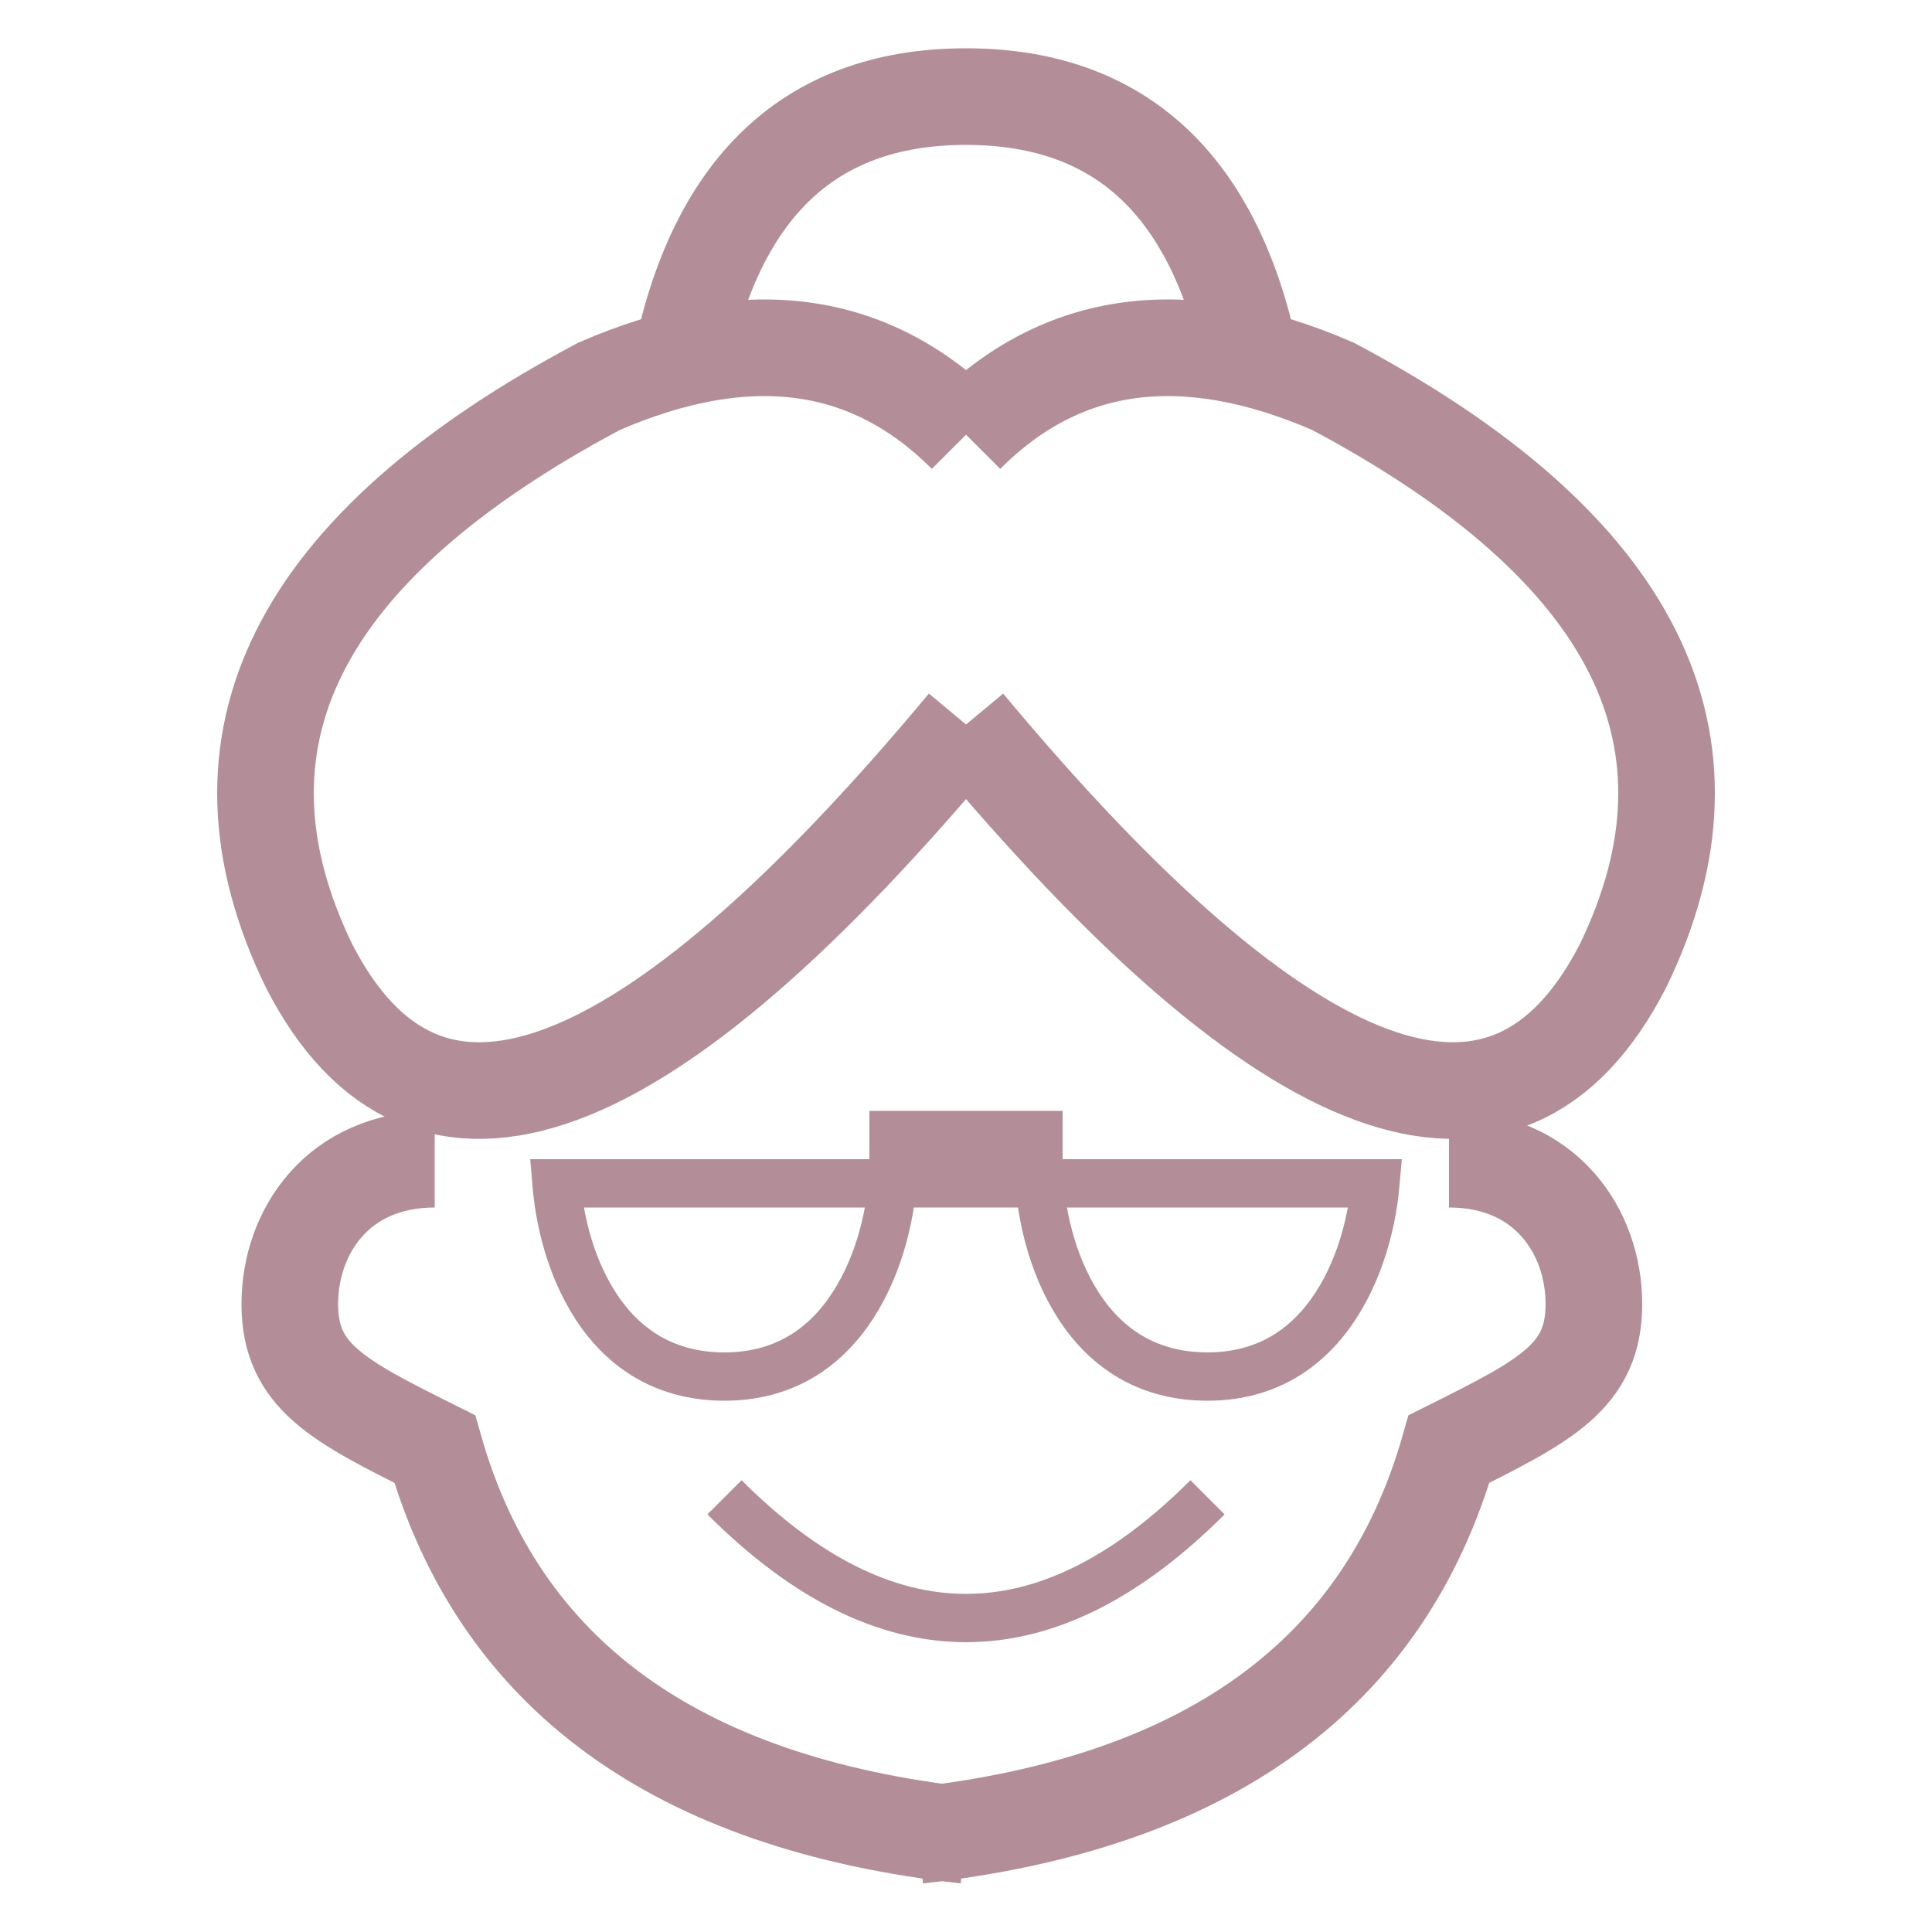 <?xml version="1.0" encoding="UTF-8"?>
<svg width="40px" height="40px" viewBox="0 0 40 40" version="1.1" xmlns="http://www.w3.org/2000/svg" xmlns:xlink="http://www.w3.org/1999/xlink">
    <!-- Generator: Sketch 62 (91390) - https://sketch.com -->
    <title>assets/icons/small/seniors-activity</title>
    <desc>Created with Sketch.</desc>
    <g id="assets/icons/small/seniors-activity" stroke="none" stroke-width="1" fill="none" fill-rule="evenodd">
        <path d="M20,15 C13.333,23 8.8,24.667 6.4,20 C4.133,15.333 6.133,11.333 12.4,8 C15.467,6.667 18,7 20,9" id="Path-19" stroke="#B38D97" stroke-width="2"></path>
        <path d="M34.503,15 C27.836,23 23.303,24.667 20.903,20 C18.636,15.333 20.636,11.333 26.903,8 C29.97,6.667 32.503,7 34.503,9" id="Path-19-Copy" stroke="#B38D97" stroke-width="2" transform="translate(27.252, 14.889) scale(-1, 1) translate(-27.252, -14.889) "></path>
        <path d="M14,8 C14.667,4 16.667,2 20,2 C23.333,2 25.333,4 26,8" id="Path-20" stroke="#B38D97" stroke-width="2"></path>
        <path d="M11.521,24.5 L18.478,24.5 C18.396,25.431 18.085,26.527 17.429,27.346 C16.887,28.024 16.099,28.5 15,28.5 C13.893,28.5 13.1,28.028 12.557,27.349 C11.907,26.537 11.6,25.448 11.521,24.5 Z" id="Oval" stroke="#B38D97"></path>
        <path d="M21.521,24.5 L28.478,24.5 C28.396,25.431 28.085,26.527 27.429,27.346 C26.887,28.024 26.099,28.5 25,28.5 C23.893,28.5 23.1,28.028 22.557,27.349 C21.907,26.537 21.6,25.448 21.521,24.5 Z" id="Oval-Copy" stroke="#B38D97"></path>
        <path d="M20,38 C14,37.333 10.333,34.667 9,30 C7,29 6,28.5 6,27 C6,25.5 7,24 9,24" id="Path-18" stroke="#B38D97" stroke-width="2"></path>
        <path d="M33,38 C27,37.333 23.333,34.667 22,30 C20,29 19,28.5 19,27 C19,25.5 20,24 22,24" id="Path-18-Copy" stroke="#B38D97" stroke-width="2" transform="translate(26, 31) scale(-1, 1) translate(-26, -31) "></path>
        <path d="M15,31 C18.333,34.333 21.667,34.333 25,31" id="Path-22" stroke="#B38D97"></path>
        <line x1="18" y1="24" x2="22" y2="24" id="Path-21" stroke="#B38D97" stroke-width="2"></line>
    </g>
</svg>
